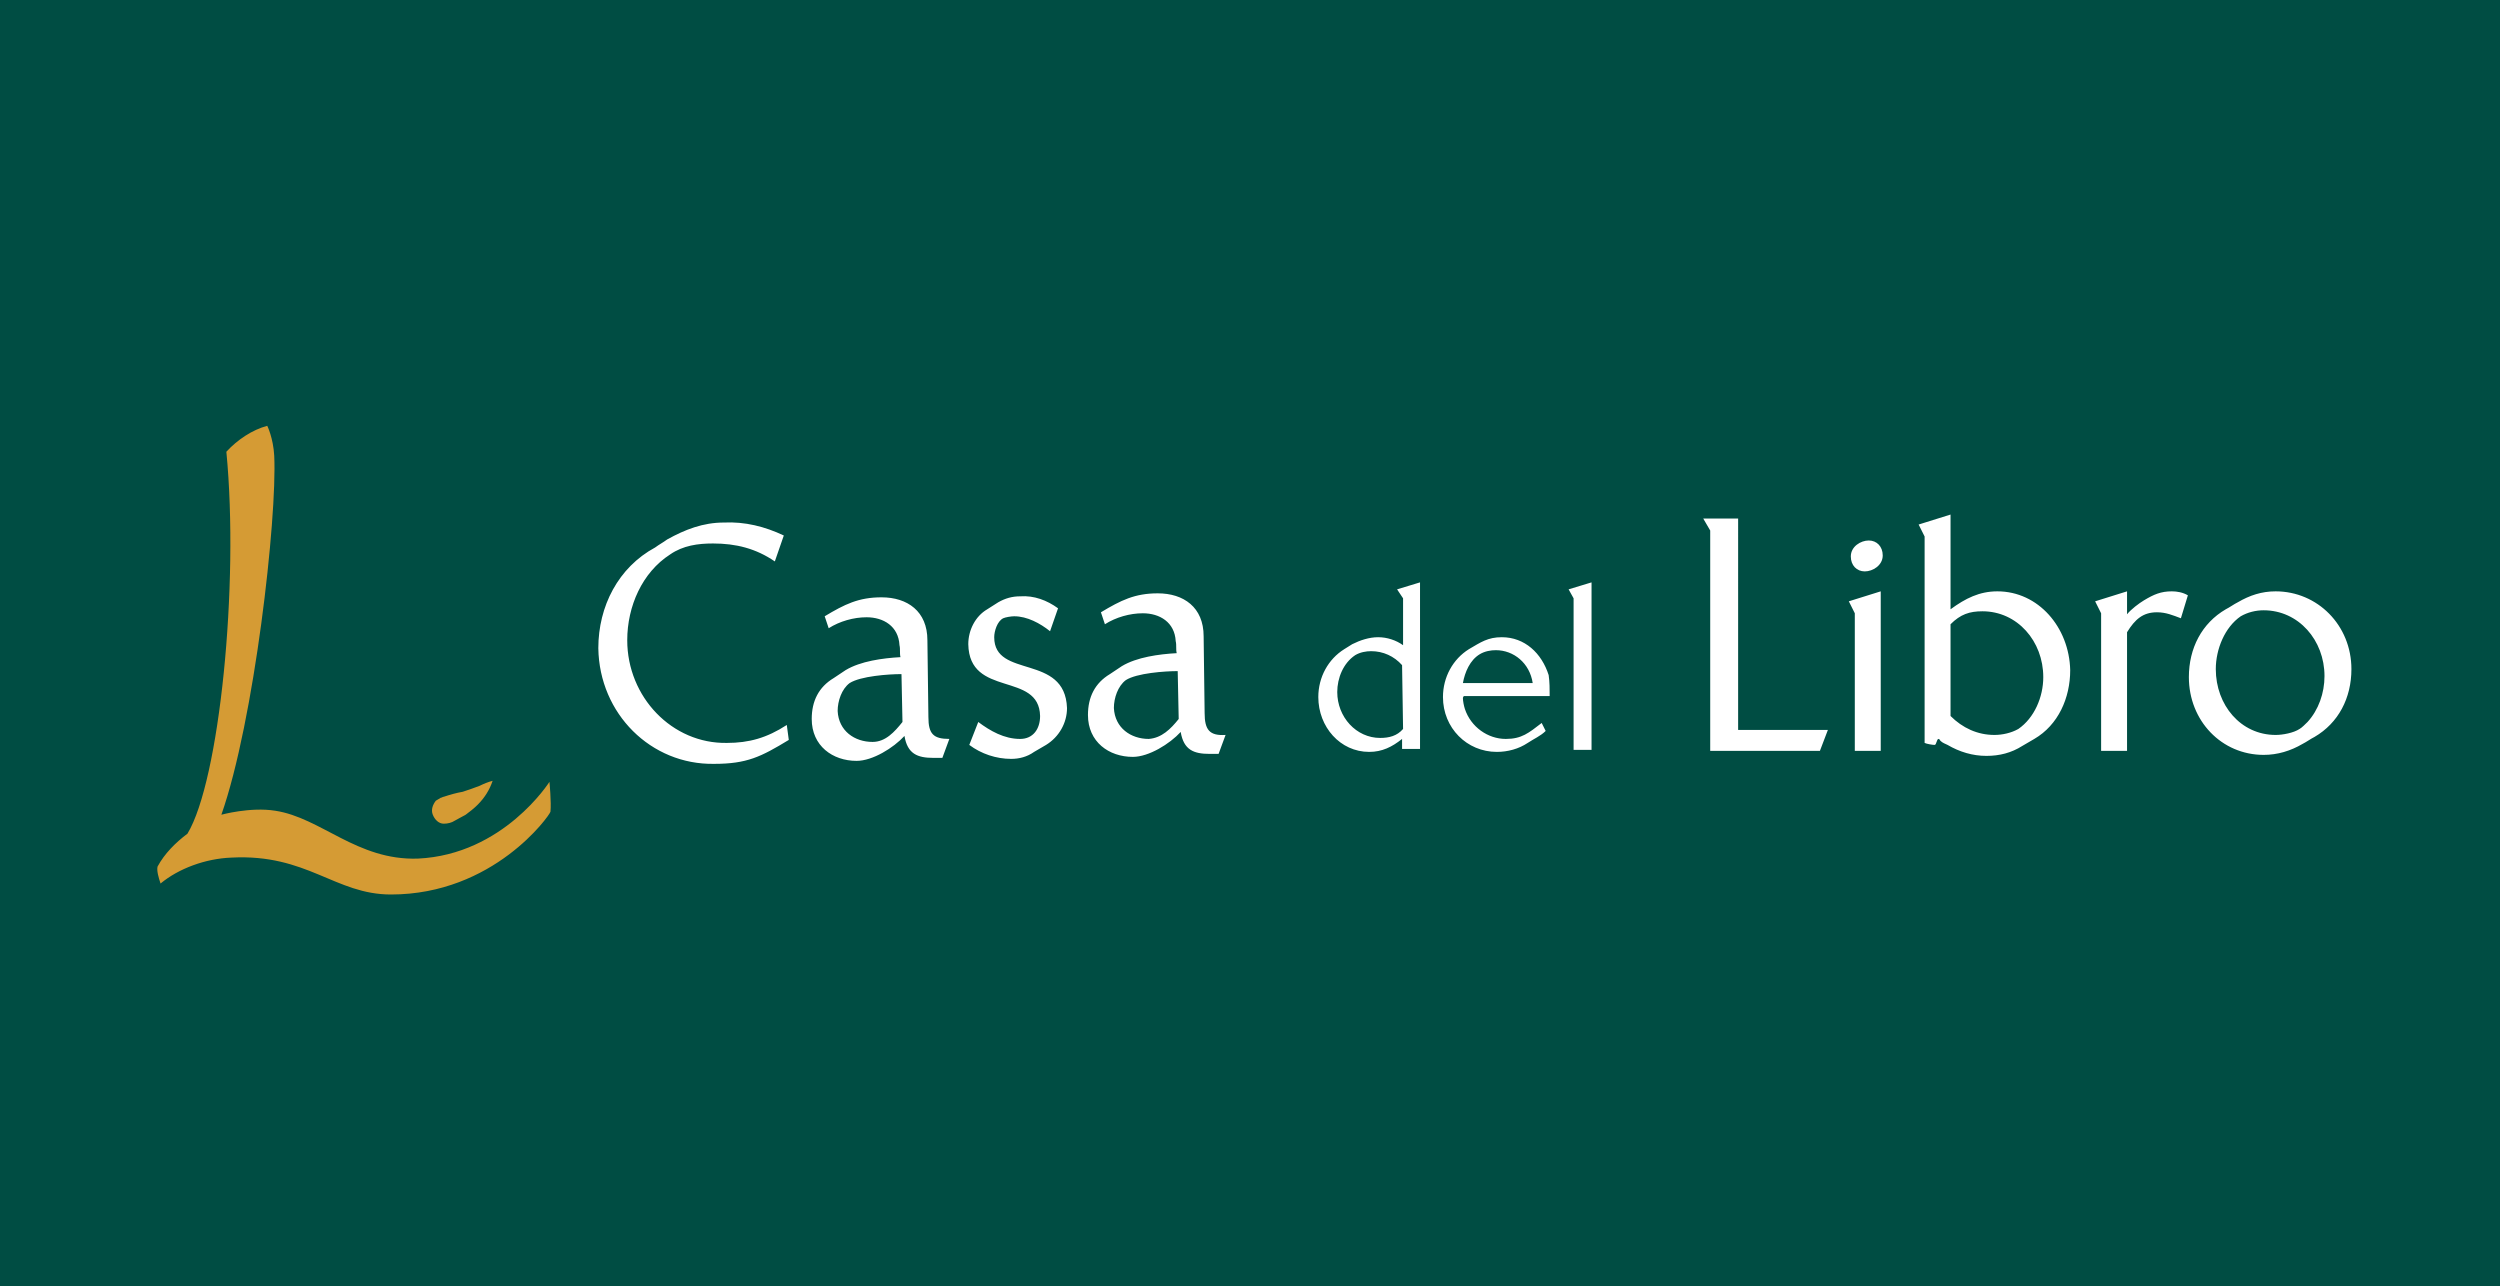 <?xml version="1.0" encoding="utf-8"?>
<!-- Generator: Adobe Illustrator 26.0.2, SVG Export Plug-In . SVG Version: 6.00 Build 0)  -->
<svg version="1.1" id="Capa_1" xmlns="http://www.w3.org/2000/svg" xmlns:xlink="http://www.w3.org/1999/xlink" x="0px" y="0px"
	 viewBox="0 0 250.7 129" style="enable-background:new 0 0 250.7 129;" xml:space="preserve">
<style type="text/css">
	.st0{fill:#004D43;}
	.st1{fill:#FFFFFF;}
	.st2{fill:#D59B34;}
</style>
<rect class="st0" width="250.7" height="129"/>
<g>
	<path class="st1" d="M186,61.5v13.8h2.6v-16l-3.2,1L186,61.5L186,61.5z M187.4,54.2c-0.8,0-1.8,0.6-1.8,1.6c0,0.9,0.6,1.5,1.4,1.5
		c0.8,0,1.8-0.6,1.8-1.6C188.8,54.8,188.2,54.2,187.4,54.2L187.4,54.2z M174.3,52h-3.5l0.7,1.2v22.1h11l0.8-2.1h-9L174.3,52
		L174.3,52z M202.4,73.1c-0.7,0.4-1.6,0.6-2.4,0.6c-1.7,0-3.2-0.7-4.4-1.9v-9.2c1-1,1.9-1.3,3.2-1.3c3.5,0,6.1,3,6.1,6.6
		C204.9,69.9,204,72,202.4,73.1L202.4,73.1z M200.3,59.3c-1.8,0-3.2,0.7-4.7,1.8v-9.5l-3.2,1l0.6,1.2v20.7c0.2,0.1,0.8,0.2,1,0.2
		c0.2,0,0.2-0.6,0.4-0.6c0.1,0,0.1,0.1,0.2,0.2c0.2,0.2,0.5,0.3,0.7,0.4c1.2,0.7,2.5,1.1,3.9,1.1c1.3,0,2.5-0.3,3.6-1l1.2-0.7
		c2.4-1.4,3.6-4.1,3.6-6.9C207.5,62.9,204.4,59.3,200.3,59.3L200.3,59.3z M231.4,72.4c-0.2,0.2-0.6,0.6-0.8,0.7
		c-0.6,0.4-1.7,0.6-2.4,0.6c-3.5,0-6-3-6-6.6c0-2,0.9-4.2,2.5-5.3c0.7-0.4,1.5-0.6,2.3-0.6c3.5,0,6.1,3,6.1,6.6
		C233.1,69.5,232.5,71.2,231.4,72.4L231.4,72.4z M228.2,59.3c-1.4,0-2.6,0.4-3.8,1.1c-0.4,0.2-0.8,0.5-1.2,0.7
		c-2.4,1.4-3.7,3.9-3.7,6.8c0,4.4,3.3,7.8,7.5,7.8c1.4,0,2.7-0.4,3.9-1.1c0.4-0.2,0.8-0.5,1.2-0.7c2.4-1.4,3.7-3.9,3.7-6.8
		C235.8,62.7,232.4,59.3,228.2,59.3L228.2,59.3z M215,60.2c-0.5,0.3-1.3,0.9-1.7,1.4v-2.3l-3.2,1l0.6,1.2v13.8h2.6V63.4
		c0.8-1.3,1.6-2,3-2c0.9,0,1.6,0.3,2.4,0.6l0.7-2.3c-0.5-0.3-1.1-0.4-1.6-0.4C216.7,59.3,216,59.6,215,60.2L215,60.2z M157.8,60
		v15.2h1.8V58.4l-2.3,0.7L157.8,60L157.8,60z M146.7,68.5c0.2-1.1,0.7-2.3,1.7-2.9c0.5-0.3,1.1-0.4,1.6-0.4c1.8,0,3.4,1.3,3.7,3.3
		H146.7L146.7,68.5z M150.6,63.9c-1.4,0-2.1,0.5-3.3,1.2c-1.6,1-2.6,2.8-2.6,4.8c0,3.1,2.4,5.5,5.4,5.5c1.1,0,2.2-0.3,3.1-0.9
		c0.6-0.4,1.3-0.7,1.8-1.2l-0.4-0.8c-1.3,1-2,1.6-3.6,1.6c-1.8,0-3.5-1.2-4.1-3c-0.1-0.3-0.2-0.8-0.2-1.1c0,0,0-0.1,0.1-0.2h8.6
		c0-0.7,0-1.4-0.1-2.1C154.6,65.5,152.9,63.9,150.6,63.9z M99.7,63.9c0-0.6,0.3-1.6,0.9-1.9c0.2-0.1,0.8-0.2,1.1-0.2
		c1.3,0,2.6,0.7,3.6,1.5l0.8-2.3c-1.1-0.8-2.4-1.3-3.8-1.2c-0.8,0-1.5,0.2-2.2,0.6L99,61.1c-1.2,0.7-1.9,2.1-1.9,3.5
		c0.1,5.4,7.1,2.7,7.2,7.2c0,1.3-0.7,2.3-2,2.3c-1.6,0-3-0.8-4.2-1.7l-0.9,2.3c1.2,0.9,2.7,1.4,4.2,1.4c0.8,0,1.6-0.2,2.3-0.7
		l1.2-0.7c1.3-0.8,2.1-2.2,2.1-3.7C106.8,65.5,99.7,68.1,99.7,63.9L99.7,63.9z M115.2,74.1c-1.8,0-3.4-1.1-3.5-3.1
		c0-1,0.4-2.2,1.2-2.8c1.1-0.7,3.9-0.9,5.2-0.9l0.1,4.8C117.4,73.1,116.5,74,115.2,74.1L115.2,74.1z M120.8,71.5l-0.1-7.7
		c0-2.9-2-4.3-4.6-4.3c-2.3,0-3.7,0.7-5.7,1.9l0.4,1.2c1.1-0.7,2.5-1.1,3.8-1.1c1.7,0,3.2,0.9,3.3,2.8c0.1,0.4,0,0.8,0.1,1.2
		c-1.8,0.1-4,0.4-5.5,1.3l-1.2,0.8c-1.5,0.9-2.2,2.3-2.2,4.1c0,2.7,2.1,4.2,4.5,4.2c1.6,0,3.7-1.3,4.8-2.5c0.3,1.8,1.3,2.2,2.9,2.2
		l0.9,0l0.7-1.9C121.3,73.8,120.8,73.2,120.8,71.5L120.8,71.5z M87.5,74.4c-1.8,0-3.4-1.1-3.5-3.1c0-1,0.4-2.2,1.2-2.8
		c1.1-0.7,3.9-0.9,5.2-0.9l0.1,4.8C89.7,73.4,88.8,74.4,87.5,74.4z M93.1,71.9L93,64.2c0-2.9-2-4.3-4.6-4.3c-2.3,0-3.7,0.7-5.7,1.9
		l0.4,1.2c1.1-0.7,2.5-1.1,3.8-1.1c1.7,0,3.2,0.9,3.3,2.8c0.1,0.4,0,0.8,0.1,1.2c-1.8,0.1-4,0.4-5.5,1.3l-1.2,0.8
		c-1.5,0.9-2.2,2.3-2.2,4.1c0,2.7,2.1,4.2,4.5,4.2c1.6,0,3.7-1.3,4.8-2.5c0.3,1.8,1.3,2.2,2.9,2.2l0.9,0l0.7-1.9
		C93.6,74.1,93.1,73.6,93.1,71.9L93.1,71.9z M140.7,73.1c-0.6,0.7-1.4,0.9-2.3,0.9c-2.4,0-4.3-2.1-4.3-4.6c0-1.4,0.6-2.9,1.8-3.7
		c0.5-0.3,1.1-0.4,1.6-0.4c1.2,0,2.3,0.5,3.1,1.4L140.7,73.1L140.7,73.1z M140.7,60v4.7c-0.7-0.5-1.6-0.8-2.5-0.8
		c-0.9,0-1.8,0.3-2.6,0.7l-0.8,0.5c-1.6,1-2.6,2.8-2.6,4.8c0,3,2.2,5.5,5.1,5.5c1.3,0,2.3-0.5,3.3-1.3v1h1.8V58.4l-2.3,0.7L140.7,60
		L140.7,60z M72.9,74.5c-5.5,0.1-10-4.6-10-10.3c0-3.4,1.5-6.8,4.3-8.6c1.3-0.9,2.8-1.1,4.3-1.1c2.3,0,4.3,0.5,6.2,1.8l0.9-2.6
		c-1.9-0.9-3.9-1.4-6-1.3c-2.1,0-3.9,0.7-5.7,1.7c-0.4,0.3-0.8,0.5-1.2,0.8C62,56.9,60,60.8,60,65c0.1,6.6,5.3,11.7,11.6,11.6
		c3.3,0,4.7-0.7,7.5-2.4l-0.2-1.5C76.9,74,75.1,74.5,72.9,74.5z"/>
	<path class="st2" d="M55.1,78.4c0,0,0.2,2.1,0.1,3c-0.1,0.4-5.7,8.3-16,8.3c-5.6,0-8.4-4.1-16-3.7c-2.6,0.1-5.3,1.1-7.1,2.6
		c-0.2-0.6-0.4-1.3-0.3-1.7c0.7-1.3,1.8-2.4,3-3.3c3.2-5.3,5.2-24.9,3.9-38.3c1.1-1.2,2.6-2.2,4.1-2.6c0,0,0.6,1.2,0.7,3
		c0.3,6.3-2,26.6-5.3,36c0,0,2.9-0.8,5.4-0.4c4.6,0.7,8.2,5,14.3,4.8C50.5,85.7,55.1,78.4,55.1,78.4"/>
	<path class="st2" d="M49.4,78.3L49.4,78.3c-0.4,0.1-0.9,0.3-1.3,0.5c-0.5,0.2-1.1,0.4-1.7,0.6c-0.6,0.1-1.3,0.3-1.9,0.5
		c-0.1,0-0.2,0.1-0.3,0.1c-0.2,0.1-0.3,0.2-0.5,0.3c-0.3,0.4-0.5,0.9-0.3,1.4c0.2,0.5,0.6,0.9,1.1,0.9c0.4,0,0.8-0.1,1.1-0.3
		c0.4-0.2,0.7-0.4,1.1-0.6c0.4-0.3,0.8-0.6,1.2-1C48.6,80,49.1,79.2,49.4,78.3C49.4,78.3,49.4,78.3,49.4,78.3"/>
</g>
</svg>
